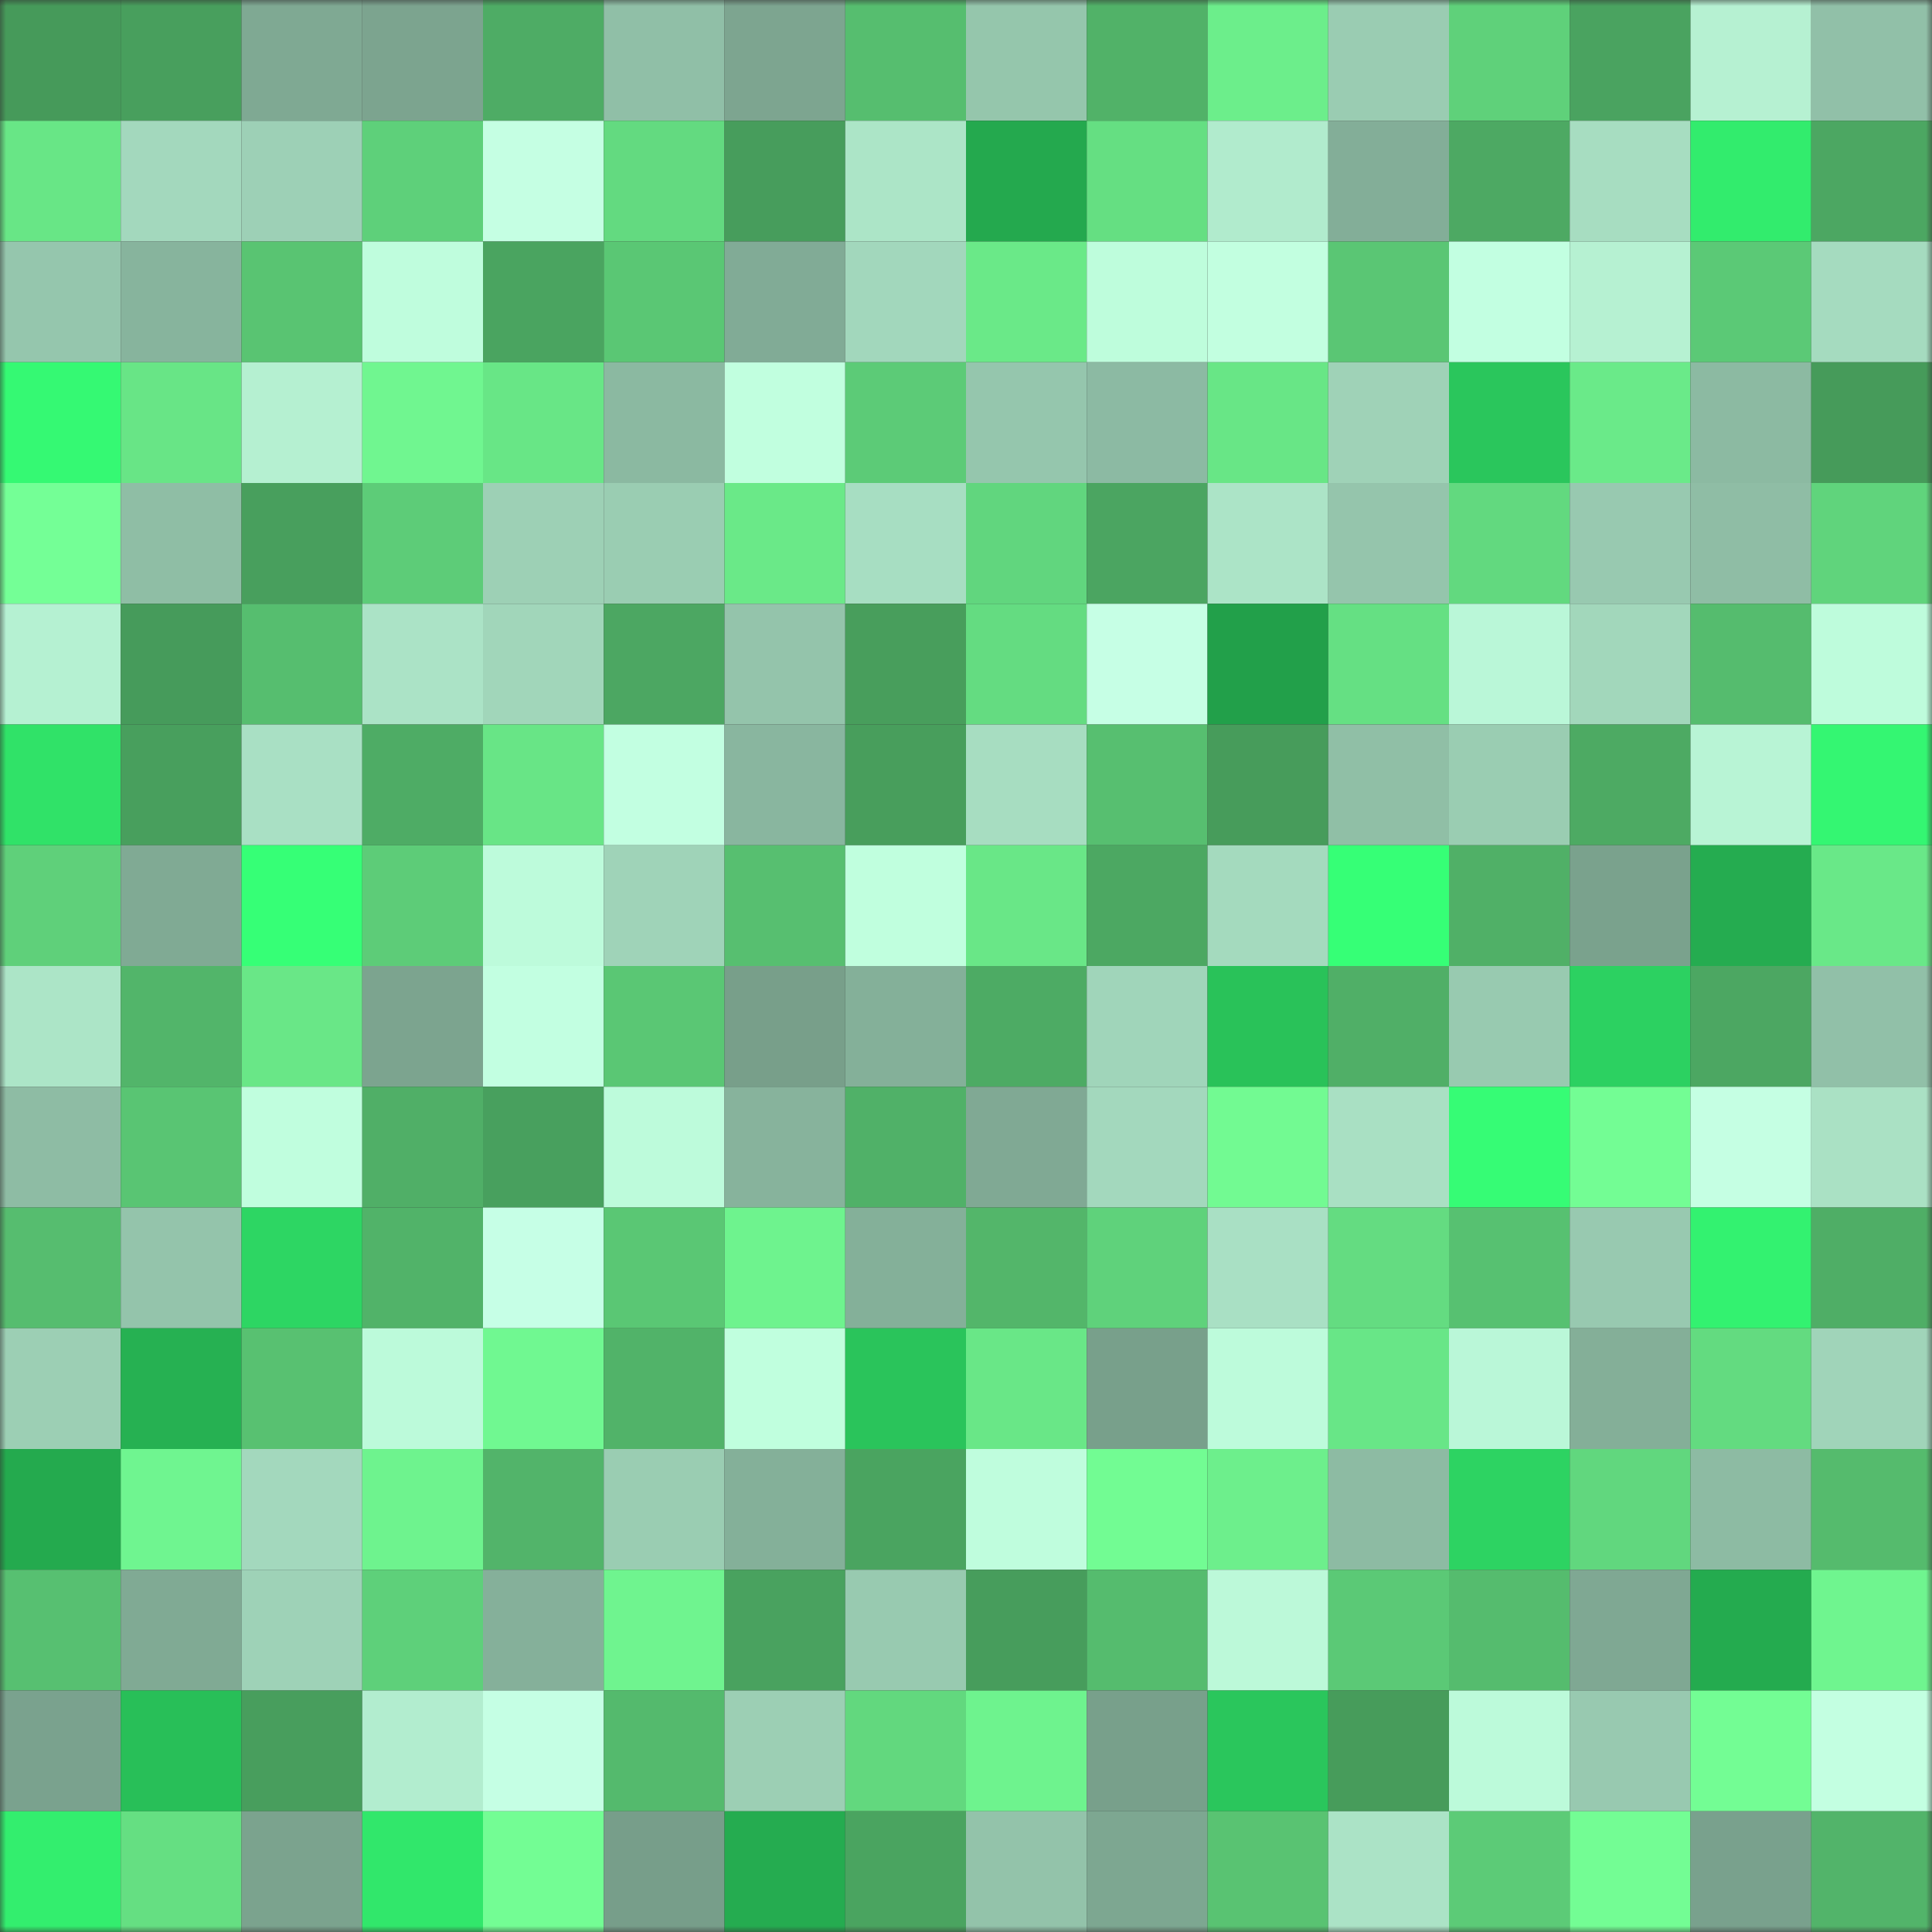<svg viewBox="0 0 160 160" fill="none" role="img" xmlns="http://www.w3.org/2000/svg" width="240" height="240" name="lens%2Cgivememo2.lens"><rect x="0" y="0" width="160" height="160" fill="#333333" stroke="none"/><mask id="1462705133" mask-type="alpha" maskUnits="userSpaceOnUse" x="0" y="0" width="160" height="160"><rect width="160" height="160" fill="#FFFFFF"></rect></mask><g mask="url(#1462705133)"><rect x="0" y="0" width="10" height="10" fill="#469a5a"></rect><rect x="10" y="0" width="10" height="10" fill="#489f5d"></rect><rect x="20" y="0" width="10" height="10" fill="#7fa993"></rect><rect x="30" y="0" width="10" height="10" fill="#7ca48f"></rect><rect x="40" y="0" width="10" height="10" fill="#4eac65"></rect><rect x="50" y="0" width="10" height="10" fill="#90bfa7"></rect><rect x="60" y="0" width="10" height="10" fill="#7da590"></rect><rect x="70" y="0" width="10" height="10" fill="#56be6f"></rect><rect x="80" y="0" width="10" height="10" fill="#95c6ac"></rect><rect x="90" y="0" width="10" height="10" fill="#51b268"></rect><rect x="100" y="0" width="10" height="10" fill="#6cee8b"></rect><rect x="110" y="0" width="10" height="10" fill="#9accb2"></rect><rect x="120" y="0" width="10" height="10" fill="#5fd17a"></rect><rect x="130" y="0" width="10" height="10" fill="#4aa360"></rect><rect x="140" y="0" width="10" height="10" fill="#b6f1d2"></rect><rect x="150" y="0" width="10" height="10" fill="#91c0a8"></rect><rect x="0" y="10" width="10" height="10" fill="#68e686"></rect><rect x="10" y="10" width="10" height="10" fill="#a3d8bd"></rect><rect x="20" y="10" width="10" height="10" fill="#9dd0b6"></rect><rect x="30" y="10" width="10" height="10" fill="#5ed07a"></rect><rect x="40" y="10" width="10" height="10" fill="#c5ffe3"></rect><rect x="50" y="10" width="10" height="10" fill="#63da80"></rect><rect x="60" y="10" width="10" height="10" fill="#479d5c"></rect><rect x="70" y="10" width="10" height="10" fill="#ace5c7"></rect><rect x="80" y="10" width="10" height="10" fill="#24a94e"></rect><rect x="90" y="10" width="10" height="10" fill="#65df82"></rect><rect x="100" y="10" width="10" height="10" fill="#b1ebcd"></rect><rect x="110" y="10" width="10" height="10" fill="#83ae98"></rect><rect x="120" y="10" width="10" height="10" fill="#4da963"></rect><rect x="130" y="10" width="10" height="10" fill="#a7ddc1"></rect><rect x="140" y="10" width="10" height="10" fill="#32ec6d"></rect><rect x="150" y="10" width="10" height="10" fill="#4ca762"></rect><rect x="0" y="20" width="10" height="10" fill="#95c6ad"></rect><rect x="10" y="20" width="10" height="10" fill="#87b49d"></rect><rect x="20" y="20" width="10" height="10" fill="#59c472"></rect><rect x="30" y="20" width="10" height="10" fill="#bffddd"></rect><rect x="40" y="20" width="10" height="10" fill="#4aa460"></rect><rect x="50" y="20" width="10" height="10" fill="#5ac774"></rect><rect x="60" y="20" width="10" height="10" fill="#81ab96"></rect><rect x="70" y="20" width="10" height="10" fill="#a2d7bc"></rect><rect x="80" y="20" width="10" height="10" fill="#6ae988"></rect><rect x="90" y="20" width="10" height="10" fill="#befddc"></rect><rect x="100" y="20" width="10" height="10" fill="#c2ffe0"></rect><rect x="110" y="20" width="10" height="10" fill="#5ac674"></rect><rect x="120" y="20" width="10" height="10" fill="#c2ffe1"></rect><rect x="130" y="20" width="10" height="10" fill="#b6f1d2"></rect><rect x="140" y="20" width="10" height="10" fill="#5bc976"></rect><rect x="150" y="20" width="10" height="10" fill="#a5dbbf"></rect><rect x="0" y="30" width="10" height="10" fill="#35f973"></rect><rect x="10" y="30" width="10" height="10" fill="#68e586"></rect><rect x="20" y="30" width="10" height="10" fill="#b5f0d1"></rect><rect x="30" y="30" width="10" height="10" fill="#70f690"></rect><rect x="40" y="30" width="10" height="10" fill="#68e686"></rect><rect x="50" y="30" width="10" height="10" fill="#8bb9a1"></rect><rect x="60" y="30" width="10" height="10" fill="#c1ffdf"></rect><rect x="70" y="30" width="10" height="10" fill="#5ccb77"></rect><rect x="80" y="30" width="10" height="10" fill="#95c6ad"></rect><rect x="90" y="30" width="10" height="10" fill="#8cbaa3"></rect><rect x="100" y="30" width="10" height="10" fill="#68e686"></rect><rect x="110" y="30" width="10" height="10" fill="#9fd2b7"></rect><rect x="120" y="30" width="10" height="10" fill="#2ac65c"></rect><rect x="130" y="30" width="10" height="10" fill="#6aea89"></rect><rect x="140" y="30" width="10" height="10" fill="#8cbaa2"></rect><rect x="150" y="30" width="10" height="10" fill="#469b5a"></rect><rect x="0" y="40" width="10" height="10" fill="#74ff96"></rect><rect x="10" y="40" width="10" height="10" fill="#8fbea5"></rect><rect x="20" y="40" width="10" height="10" fill="#489f5d"></rect><rect x="30" y="40" width="10" height="10" fill="#5dcc78"></rect><rect x="40" y="40" width="10" height="10" fill="#9dd0b5"></rect><rect x="50" y="40" width="10" height="10" fill="#9acdb2"></rect><rect x="60" y="40" width="10" height="10" fill="#6ae988"></rect><rect x="70" y="40" width="10" height="10" fill="#a7dec2"></rect><rect x="80" y="40" width="10" height="10" fill="#61d67e"></rect><rect x="90" y="40" width="10" height="10" fill="#4ba561"></rect><rect x="100" y="40" width="10" height="10" fill="#ace4c7"></rect><rect x="110" y="40" width="10" height="10" fill="#95c5ac"></rect><rect x="120" y="40" width="10" height="10" fill="#62d97f"></rect><rect x="130" y="40" width="10" height="10" fill="#98c9b0"></rect><rect x="140" y="40" width="10" height="10" fill="#8fbda5"></rect><rect x="150" y="40" width="10" height="10" fill="#60d47c"></rect><rect x="0" y="50" width="10" height="10" fill="#b5f1d2"></rect><rect x="10" y="50" width="10" height="10" fill="#469b5b"></rect><rect x="20" y="50" width="10" height="10" fill="#56be6f"></rect><rect x="30" y="50" width="10" height="10" fill="#abe3c6"></rect><rect x="40" y="50" width="10" height="10" fill="#a1d6ba"></rect><rect x="50" y="50" width="10" height="10" fill="#4ca762"></rect><rect x="60" y="50" width="10" height="10" fill="#94c4ab"></rect><rect x="70" y="50" width="10" height="10" fill="#489e5c"></rect><rect x="80" y="50" width="10" height="10" fill="#64dc81"></rect><rect x="90" y="50" width="10" height="10" fill="#c6ffe5"></rect><rect x="100" y="50" width="10" height="10" fill="#22a04a"></rect><rect x="110" y="50" width="10" height="10" fill="#65e083"></rect><rect x="120" y="50" width="10" height="10" fill="#baf7d8"></rect><rect x="130" y="50" width="10" height="10" fill="#a2d7bb"></rect><rect x="140" y="50" width="10" height="10" fill="#55bc6e"></rect><rect x="150" y="50" width="10" height="10" fill="#befcdc"></rect><rect x="0" y="60" width="10" height="10" fill="#30e268"></rect><rect x="10" y="60" width="10" height="10" fill="#489f5d"></rect><rect x="20" y="60" width="10" height="10" fill="#a9e0c4"></rect><rect x="30" y="60" width="10" height="10" fill="#4eac65"></rect><rect x="40" y="60" width="10" height="10" fill="#68e586"></rect><rect x="50" y="60" width="10" height="10" fill="#c2ffe1"></rect><rect x="60" y="60" width="10" height="10" fill="#89b69f"></rect><rect x="70" y="60" width="10" height="10" fill="#489e5c"></rect><rect x="80" y="60" width="10" height="10" fill="#a7ddc1"></rect><rect x="90" y="60" width="10" height="10" fill="#57bf70"></rect><rect x="100" y="60" width="10" height="10" fill="#479c5b"></rect><rect x="110" y="60" width="10" height="10" fill="#90bfa6"></rect><rect x="120" y="60" width="10" height="10" fill="#9acdb2"></rect><rect x="130" y="60" width="10" height="10" fill="#4daa63"></rect><rect x="140" y="60" width="10" height="10" fill="#b8f4d5"></rect><rect x="150" y="60" width="10" height="10" fill="#34f672"></rect><rect x="0" y="70" width="10" height="10" fill="#5fd07a"></rect><rect x="10" y="70" width="10" height="10" fill="#80aa94"></rect><rect x="20" y="70" width="10" height="10" fill="#36ff76"></rect><rect x="30" y="70" width="10" height="10" fill="#5dcc78"></rect><rect x="40" y="70" width="10" height="10" fill="#bdfbdb"></rect><rect x="50" y="70" width="10" height="10" fill="#9fd3b8"></rect><rect x="60" y="70" width="10" height="10" fill="#57bf70"></rect><rect x="70" y="70" width="10" height="10" fill="#c0ffde"></rect><rect x="80" y="70" width="10" height="10" fill="#69e787"></rect><rect x="90" y="70" width="10" height="10" fill="#4ca862"></rect><rect x="100" y="70" width="10" height="10" fill="#a4dabe"></rect><rect x="110" y="70" width="10" height="10" fill="#36ff76"></rect><rect x="120" y="70" width="10" height="10" fill="#50b067"></rect><rect x="130" y="70" width="10" height="10" fill="#7aa28d"></rect><rect x="140" y="70" width="10" height="10" fill="#25ac50"></rect><rect x="150" y="70" width="10" height="10" fill="#69e888"></rect><rect x="0" y="80" width="10" height="10" fill="#ace5c7"></rect><rect x="10" y="80" width="10" height="10" fill="#52b56a"></rect><rect x="20" y="80" width="10" height="10" fill="#69e787"></rect><rect x="30" y="80" width="10" height="10" fill="#7ca48f"></rect><rect x="40" y="80" width="10" height="10" fill="#c2ffe1"></rect><rect x="50" y="80" width="10" height="10" fill="#5ac774"></rect><rect x="60" y="80" width="10" height="10" fill="#789f8a"></rect><rect x="70" y="80" width="10" height="10" fill="#84b099"></rect><rect x="80" y="80" width="10" height="10" fill="#4dab64"></rect><rect x="90" y="80" width="10" height="10" fill="#a0d5ba"></rect><rect x="100" y="80" width="10" height="10" fill="#29c259"></rect><rect x="110" y="80" width="10" height="10" fill="#50af67"></rect><rect x="120" y="80" width="10" height="10" fill="#98cab0"></rect><rect x="130" y="80" width="10" height="10" fill="#2cd161"></rect><rect x="140" y="80" width="10" height="10" fill="#4ca762"></rect><rect x="150" y="80" width="10" height="10" fill="#91c0a8"></rect><rect x="0" y="90" width="10" height="10" fill="#8ebca4"></rect><rect x="10" y="90" width="10" height="10" fill="#59c573"></rect><rect x="20" y="90" width="10" height="10" fill="#c0fede"></rect><rect x="30" y="90" width="10" height="10" fill="#50af67"></rect><rect x="40" y="90" width="10" height="10" fill="#48a05e"></rect><rect x="50" y="90" width="10" height="10" fill="#bdfbdb"></rect><rect x="60" y="90" width="10" height="10" fill="#87b39c"></rect><rect x="70" y="90" width="10" height="10" fill="#50b168"></rect><rect x="80" y="90" width="10" height="10" fill="#80a994"></rect><rect x="90" y="90" width="10" height="10" fill="#a3d8bd"></rect><rect x="100" y="90" width="10" height="10" fill="#72fa92"></rect><rect x="110" y="90" width="10" height="10" fill="#a9e0c3"></rect><rect x="120" y="90" width="10" height="10" fill="#36fc75"></rect><rect x="130" y="90" width="10" height="10" fill="#73fd94"></rect><rect x="140" y="90" width="10" height="10" fill="#c5ffe3"></rect><rect x="150" y="90" width="10" height="10" fill="#aae1c4"></rect><rect x="0" y="100" width="10" height="10" fill="#56bd6f"></rect><rect x="10" y="100" width="10" height="10" fill="#94c4ab"></rect><rect x="20" y="100" width="10" height="10" fill="#2dd663"></rect><rect x="30" y="100" width="10" height="10" fill="#51b369"></rect><rect x="40" y="100" width="10" height="10" fill="#c6ffe6"></rect><rect x="50" y="100" width="10" height="10" fill="#5ac774"></rect><rect x="60" y="100" width="10" height="10" fill="#6ef38e"></rect><rect x="70" y="100" width="10" height="10" fill="#84b099"></rect><rect x="80" y="100" width="10" height="10" fill="#53b66a"></rect><rect x="90" y="100" width="10" height="10" fill="#5fd27b"></rect><rect x="100" y="100" width="10" height="10" fill="#a9e0c4"></rect><rect x="110" y="100" width="10" height="10" fill="#64dc81"></rect><rect x="120" y="100" width="10" height="10" fill="#57c171"></rect><rect x="130" y="100" width="10" height="10" fill="#98c9b0"></rect><rect x="140" y="100" width="10" height="10" fill="#33f270"></rect><rect x="150" y="100" width="10" height="10" fill="#4fae66"></rect><rect x="0" y="110" width="10" height="10" fill="#9ccfb4"></rect><rect x="10" y="110" width="10" height="10" fill="#26b152"></rect><rect x="20" y="110" width="10" height="10" fill="#58c171"></rect><rect x="30" y="110" width="10" height="10" fill="#bcfada"></rect><rect x="40" y="110" width="10" height="10" fill="#70f891"></rect><rect x="50" y="110" width="10" height="10" fill="#51b369"></rect><rect x="60" y="110" width="10" height="10" fill="#c0ffde"></rect><rect x="70" y="110" width="10" height="10" fill="#2ac45b"></rect><rect x="80" y="110" width="10" height="10" fill="#69e787"></rect><rect x="90" y="110" width="10" height="10" fill="#78a08b"></rect><rect x="100" y="110" width="10" height="10" fill="#bdfbdb"></rect><rect x="110" y="110" width="10" height="10" fill="#68e687"></rect><rect x="120" y="110" width="10" height="10" fill="#baf7d8"></rect><rect x="130" y="110" width="10" height="10" fill="#84af98"></rect><rect x="140" y="110" width="10" height="10" fill="#63db80"></rect><rect x="150" y="110" width="10" height="10" fill="#a0d4b9"></rect><rect x="0" y="120" width="10" height="10" fill="#24aa4e"></rect><rect x="10" y="120" width="10" height="10" fill="#6ff590"></rect><rect x="20" y="120" width="10" height="10" fill="#a3d8bd"></rect><rect x="30" y="120" width="10" height="10" fill="#6ef38e"></rect><rect x="40" y="120" width="10" height="10" fill="#52b46a"></rect><rect x="50" y="120" width="10" height="10" fill="#9acdb2"></rect><rect x="60" y="120" width="10" height="10" fill="#84b099"></rect><rect x="70" y="120" width="10" height="10" fill="#4aa460"></rect><rect x="80" y="120" width="10" height="10" fill="#bffddd"></rect><rect x="90" y="120" width="10" height="10" fill="#72fc93"></rect><rect x="100" y="120" width="10" height="10" fill="#6def8c"></rect><rect x="110" y="120" width="10" height="10" fill="#8dbba3"></rect><rect x="120" y="120" width="10" height="10" fill="#2dd362"></rect><rect x="130" y="120" width="10" height="10" fill="#61d77e"></rect><rect x="140" y="120" width="10" height="10" fill="#8dbba3"></rect><rect x="150" y="120" width="10" height="10" fill="#55bb6d"></rect><rect x="0" y="130" width="10" height="10" fill="#57c071"></rect><rect x="10" y="130" width="10" height="10" fill="#80aa94"></rect><rect x="20" y="130" width="10" height="10" fill="#9ed2b7"></rect><rect x="30" y="130" width="10" height="10" fill="#5ed07a"></rect><rect x="40" y="130" width="10" height="10" fill="#85b09a"></rect><rect x="50" y="130" width="10" height="10" fill="#6ff48f"></rect><rect x="60" y="130" width="10" height="10" fill="#49a25f"></rect><rect x="70" y="130" width="10" height="10" fill="#98cab0"></rect><rect x="80" y="130" width="10" height="10" fill="#479d5c"></rect><rect x="90" y="130" width="10" height="10" fill="#55bc6e"></rect><rect x="100" y="130" width="10" height="10" fill="#bcf9d9"></rect><rect x="110" y="130" width="10" height="10" fill="#5bc976"></rect><rect x="120" y="130" width="10" height="10" fill="#55bc6e"></rect><rect x="130" y="130" width="10" height="10" fill="#7fa893"></rect><rect x="140" y="130" width="10" height="10" fill="#24ab4f"></rect><rect x="150" y="130" width="10" height="10" fill="#6ff58f"></rect><rect x="0" y="140" width="10" height="10" fill="#7aa28e"></rect><rect x="10" y="140" width="10" height="10" fill="#28bf58"></rect><rect x="20" y="140" width="10" height="10" fill="#489e5d"></rect><rect x="30" y="140" width="10" height="10" fill="#b2edcf"></rect><rect x="40" y="140" width="10" height="10" fill="#c5ffe4"></rect><rect x="50" y="140" width="10" height="10" fill="#54ba6d"></rect><rect x="60" y="140" width="10" height="10" fill="#9ccfb4"></rect><rect x="70" y="140" width="10" height="10" fill="#62d87e"></rect><rect x="80" y="140" width="10" height="10" fill="#6ef38e"></rect><rect x="90" y="140" width="10" height="10" fill="#78a08b"></rect><rect x="100" y="140" width="10" height="10" fill="#2ac65c"></rect><rect x="110" y="140" width="10" height="10" fill="#479c5b"></rect><rect x="120" y="140" width="10" height="10" fill="#bcfada"></rect><rect x="130" y="140" width="10" height="10" fill="#98c9b0"></rect><rect x="140" y="140" width="10" height="10" fill="#73fd94"></rect><rect x="150" y="140" width="10" height="10" fill="#c3ffe1"></rect><rect x="0" y="150" width="10" height="10" fill="#33ee6e"></rect><rect x="10" y="150" width="10" height="10" fill="#65df82"></rect><rect x="20" y="150" width="10" height="10" fill="#7ba38e"></rect><rect x="30" y="150" width="10" height="10" fill="#31e76b"></rect><rect x="40" y="150" width="10" height="10" fill="#73fd94"></rect><rect x="50" y="150" width="10" height="10" fill="#779e8a"></rect><rect x="60" y="150" width="10" height="10" fill="#25ac50"></rect><rect x="70" y="150" width="10" height="10" fill="#4aa460"></rect><rect x="80" y="150" width="10" height="10" fill="#93c3aa"></rect><rect x="90" y="150" width="10" height="10" fill="#7da791"></rect><rect x="100" y="150" width="10" height="10" fill="#59c372"></rect><rect x="110" y="150" width="10" height="10" fill="#abe3c6"></rect><rect x="120" y="150" width="10" height="10" fill="#5ccb77"></rect><rect x="130" y="150" width="10" height="10" fill="#73fd94"></rect><rect x="140" y="150" width="10" height="10" fill="#79a18d"></rect><rect x="150" y="150" width="10" height="10" fill="#52b46a"></rect></g></svg>